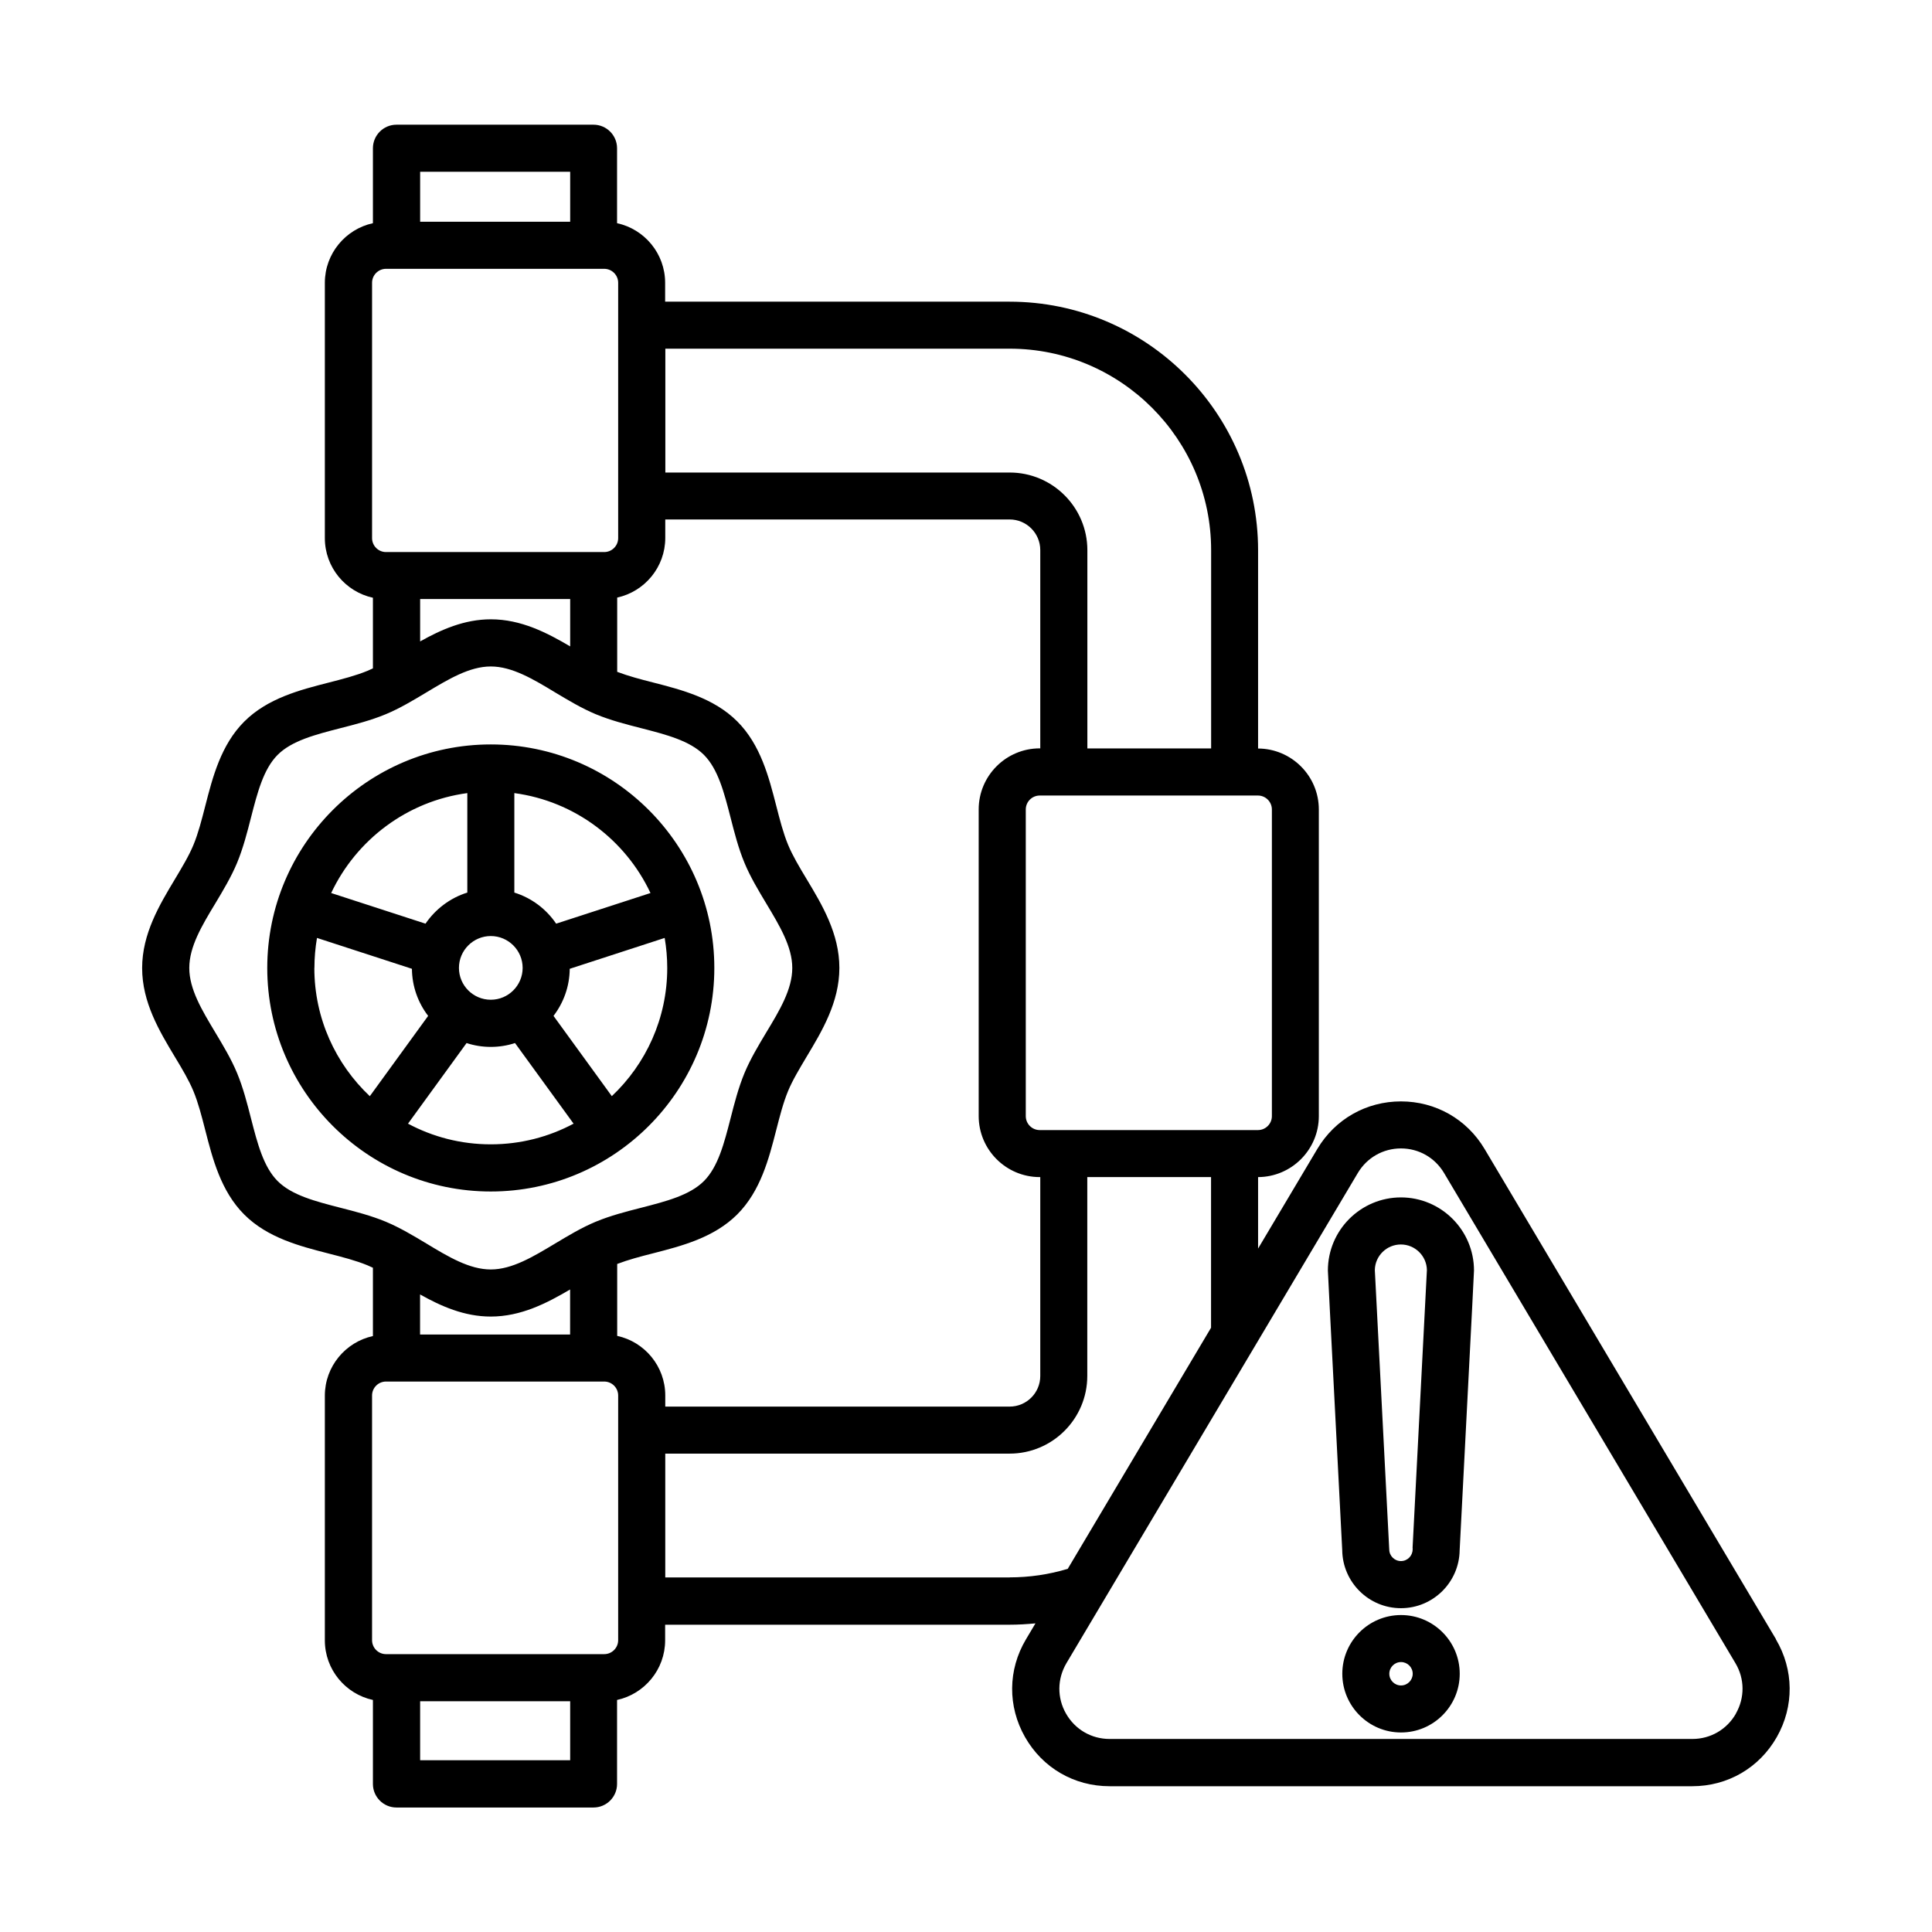 <?xml version="1.0" encoding="UTF-8"?>
<svg width="1200pt" height="1200pt" version="1.1" viewBox="0 0 1200 1200" xmlns="http://www.w3.org/2000/svg">
 <path d="m443.68 601.22c0-76.547-62.297-138.84-138.84-138.84-76.543 0-138.84 62.297-138.84 138.84 0 76.547 62.297 138.84 138.84 138.84 76.543 0 138.84-62.297 138.84-138.84zm-190.26 96.703 36.375-50.062c4.734 1.547 9.797 2.391 15.047 2.391s10.312-0.844 15.047-2.391l36.375 50.062c-15.328 8.203-32.859 12.844-51.422 12.844-18.609 0-36.094-4.641-51.422-12.844zm51.422-116.53c10.922 0 19.781 8.906 19.781 19.781 0 10.922-8.906 19.781-19.781 19.781-10.922 0-19.781-8.859-19.781-19.781s8.906-19.781 19.781-19.781zm75.188 99.469-36.234-49.875c6.234-8.156 9.984-18.281 10.078-29.25l58.969-19.172c1.031 6.047 1.594 12.281 1.594 18.656 0 31.359-13.266 59.672-34.453 79.641zm24-126.19-58.594 19.031c-6.141-9.094-15.281-15.984-25.969-19.312v-61.781c37.5 5.016 69.047 29.062 84.562 62.062zm-113.77-62.062v61.781c-10.688 3.328-19.781 10.266-25.969 19.312l-58.594-19.031c15.562-33 47.109-57.047 84.562-62.062zm-94.969 108.61c0-6.375 0.562-12.562 1.594-18.656l58.969 19.172c0.094 10.969 3.844 21.141 10.078 29.25l-36.234 49.875c-21.188-19.969-34.453-48.281-34.453-79.641zm907.78 416.86-180.98-304.45c-11.016-18.516-30.422-29.531-51.938-29.531s-40.922 11.016-51.938 29.531l-36.797 61.875v-44.391c20.812-0.094 37.734-17.062 37.734-37.875v-190.45c0-20.859-16.922-37.781-37.734-37.875v-123.14c0-85.125-69.234-154.4-154.4-154.4h-213.89v-11.719c0-18.141-12.797-33.328-29.859-37.031v-46.547c0-8.062-6.562-14.625-14.625-14.625h-122.39c-8.062 0-14.625 6.562-14.625 14.625v46.547c-17.016 3.703-29.859 18.891-29.859 37.031v158.58c0 18.141 12.797 33.328 29.859 37.031v43.875c-1.125 0.516-2.25 1.031-3.328 1.5-7.266 3-15.516 5.109-24.281 7.359-17.766 4.547-37.828 9.703-52.312 24.188s-19.641 34.594-24.188 52.312c-2.25 8.766-4.359 17.016-7.359 24.281-2.812 6.797-7.078 13.875-11.531 21.328-9.516 15.844-20.344 33.844-20.344 55.172s10.781 39.281 20.344 55.172c4.5 7.453 8.719 14.531 11.531 21.328 3 7.266 5.109 15.516 7.359 24.281 4.547 17.719 9.703 37.828 24.188 52.312s34.594 19.641 52.312 24.188c8.766 2.25 17.016 4.359 24.281 7.359 1.078 0.469 2.203 0.984 3.328 1.5v42.422c-17.016 3.703-29.859 18.891-29.859 37.031v151.97c0 18.141 12.797 33.328 29.859 37.031v52.172c0 8.062 6.562 14.625 14.625 14.625h122.39c8.062 0 14.625-6.562 14.625-14.625v-52.172c17.016-3.703 29.859-18.891 29.859-37.031v-9.703h213.89c5.391 0 10.781-0.328 16.125-0.844l-5.906 9.938c-11.25 18.891-11.438 41.625-0.562 60.703 10.875 19.125 30.516 30.516 52.5 30.516h361.92c21.984 0 41.625-11.391 52.5-30.516s10.641-41.812-0.562-60.75zm-313.08-515.29v190.45c0 4.781-3.891 8.672-8.672 8.672h-135.52c-4.781 0-8.672-3.891-8.672-8.672v-190.45c0-4.781 3.891-8.672 8.672-8.672h135.52c4.781 0 8.672 3.891 8.672 8.672zm-406.64 326.95v-44.672c6.75-2.578 14.297-4.594 22.266-6.609 17.719-4.547 37.828-9.703 52.312-24.188s19.641-34.594 24.188-52.312c2.25-8.766 4.359-17.016 7.359-24.281 2.812-6.797 7.078-13.828 11.531-21.328 9.516-15.844 20.344-33.844 20.344-55.172s-10.781-39.281-20.344-55.172c-4.5-7.453-8.719-14.531-11.531-21.328-3-7.266-5.109-15.516-7.359-24.281-4.547-17.719-9.703-37.828-24.188-52.312s-34.594-19.641-52.312-24.188c-7.969-2.016-15.516-4.031-22.266-6.609v-46.125c17.016-3.703 29.859-18.891 29.859-37.031v-11.484h213.89c10.5 0 19.031 8.531 19.031 19.031v123.14h-0.328c-20.906 0-37.922 17.016-37.922 37.922v190.45c0 20.906 17.016 37.922 37.922 37.922h0.328v123.52c0 10.5-8.531 19.031-19.031 19.031h-213.89v-6.891c0-18.141-12.797-33.328-29.859-37.031zm-78.516-12c18.75 0 34.875-8.344 49.266-16.828v27.984h-93.188v-24.891c13.031 7.312 27.469 13.734 43.922 13.734zm49.312-445.64v29.391c-14.391-8.484-30.516-16.828-49.266-16.828-16.453 0-30.891 6.422-43.922 13.734v-26.344h93.188zm272.95-155.53c69 0 125.16 56.156 125.16 125.16v123.14h-76.875v-123.14c0-26.625-21.656-48.234-48.234-48.234h-213.89v-76.922h213.89zm-272.95-109.88v31.031h-93.188v-31.031zm-123.05 68.953c0-4.781 3.891-8.672 8.672-8.672h135.52c4.781 0 8.672 3.891 8.672 8.672v158.58c0 4.781-3.891 8.672-8.672 8.672h-135.52c-4.781 0-8.672-3.891-8.672-8.672zm-19.734 574.5c-15.469-3.984-30.094-7.734-38.906-16.547s-12.562-23.438-16.547-38.906c-2.391-9.375-4.875-19.078-8.672-28.219-3.656-8.812-8.672-17.109-13.5-25.172-8.297-13.828-16.172-26.859-16.172-40.078s7.828-26.297 16.172-40.078c4.828-8.062 9.844-16.406 13.5-25.172 3.797-9.188 6.281-18.844 8.672-28.219 3.984-15.469 7.734-30.094 16.547-38.906s23.438-12.562 38.906-16.547c9.375-2.391 19.078-4.875 28.219-8.672 8.812-3.656 17.109-8.672 25.172-13.5 13.828-8.297 26.859-16.172 40.078-16.172s26.297 7.828 40.078 16.172c8.062 4.828 16.406 9.844 25.172 13.5 9.188 3.797 18.844 6.281 28.219 8.672 15.469 3.984 30.094 7.734 38.906 16.547s12.562 23.438 16.547 38.906c2.391 9.375 4.875 19.078 8.672 28.219 3.656 8.812 8.672 17.109 13.5 25.172 8.297 13.828 16.172 26.859 16.172 40.078s-7.828 26.297-16.172 40.078c-4.828 8.062-9.844 16.406-13.5 25.172-3.797 9.188-6.281 18.844-8.672 28.219-3.984 15.469-7.734 30.094-16.547 38.906s-23.438 12.562-38.906 16.547c-9.375 2.391-19.031 4.875-28.219 8.672-8.812 3.656-17.109 8.672-25.172 13.5-13.828 8.297-26.859 16.172-40.078 16.172s-26.297-7.828-40.078-16.172c-8.062-4.828-16.406-9.844-25.172-13.5-9.188-3.797-18.844-6.281-28.219-8.672zm49.594 343.18v-36.656h93.188v36.656zm123-74.578c0 4.781-3.891 8.672-8.672 8.672h-135.52c-4.781 0-8.672-3.891-8.672-8.672v-151.97c0-4.781 3.891-8.672 8.672-8.672h135.52c4.781 0 8.672 3.891 8.672 8.672zm243.14-38.953h-213.89v-76.922h213.89c26.625 0 48.234-21.656 48.234-48.234v-123.52h76.875v93.562l-89.016 149.76c-11.672 3.516-23.812 5.297-36.141 5.297zm451.13 84.562c-5.625 9.844-15.75 15.75-27.094 15.75h-361.92c-11.344 0-21.469-5.906-27.094-15.75s-5.484-21.562 0.281-31.359l180.98-304.45c5.672-9.516 15.703-15.234 26.766-15.234 11.109 0 21.094 5.719 26.766 15.234l180.98 304.45c5.812 9.75 5.906 21.469 0.281 31.359zm-208.03-61.219c-20.109 0-36.469 16.359-36.469 36.469s16.359 36.469 36.469 36.469c20.109 0 36.469-16.359 36.469-36.469s-16.359-36.469-36.469-36.469zm0 43.734c-3.984 0-7.266-3.234-7.266-7.266 0-3.984 3.234-7.266 7.266-7.266 3.984 0 7.266 3.234 7.266 7.266 0 3.984-3.234 7.266-7.266 7.266zm0-303.14c-25.031 0-45.422 20.344-45.422 45.422 0 0.516 0 1.453 8.906 173.68 0.234 19.922 16.5 36.047 36.469 36.047s36.234-16.125 36.469-36.047c8.906-172.22 8.906-173.16 8.906-173.68 0-25.031-20.344-45.422-45.422-45.422zm7.266 217.87c0 0.234-0.047 0.516-0.047 0.75 0 3.984-3.234 7.266-7.266 7.266-3.984 0-7.266-3.234-7.266-7.266 0-0.234 0-0.516-0.047-0.75-2.953-57.375-8.578-165.98-8.906-172.74 0.141-8.812 7.359-15.891 16.172-15.891s16.031 7.125 16.172 15.891c-0.328 6.703-5.906 115.36-8.906 172.74z"/>
</svg>
